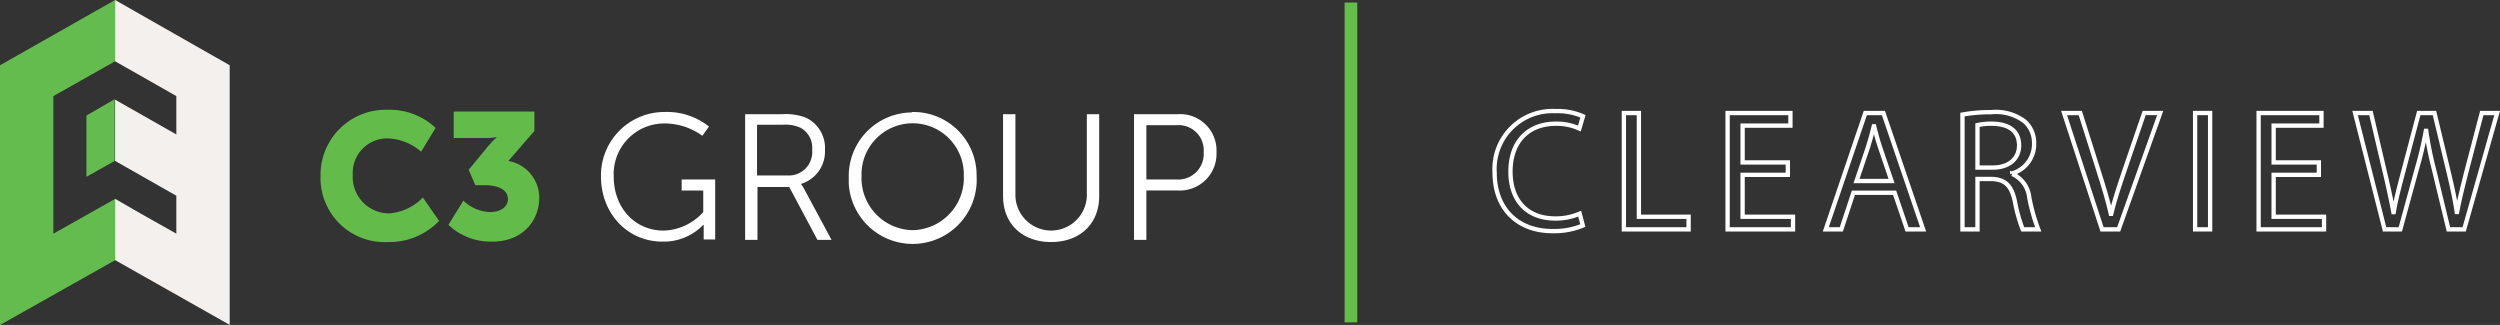 <svg xmlns="http://www.w3.org/2000/svg" xmlns:xlink="http://www.w3.org/1999/xlink" width="289.718" height="37.658" viewBox="0 0 289.718 37.658"><rect x="0" y="0" width="289.718" height="37.658" fill="#333333" stroke="none"/><defs><clipPath id="clip-path"><rect id="Rectangle_1" data-name="Rectangle 1" width="140.973" height="37.658" transform="translate(0 0)" fill="none"></rect></clipPath><clipPath id="clip-path-2"><rect id="Rectangle_3" data-name="Rectangle 3" width="289.718" height="37.658" transform="translate(0 0)" fill="none"></rect></clipPath></defs><g id="Group_5" data-name="Group 5" transform="translate(0 0)"><g id="Group_2" data-name="Group 2"><g id="Group_1" data-name="Group 1" clip-path="url(#clip-path)"><path id="Path_1" data-name="Path 1" d="M44.913,12.723a7.745,7.745,0,0,1,5.569,2.1L48.8,17.577a6.24,6.24,0,0,0-3.73-1.533,4,4,0,0,0-4.19,4.241,4.224,4.224,0,0,0,4.19,4.446A6.013,6.013,0,0,0,49,22.891l1.89,2.708a8.021,8.021,0,0,1-5.978,2.453,7.434,7.434,0,0,1-7.767-7.665,7.552,7.552,0,0,1,7.767-7.664" fill="#63bc4a"></path><path id="Path_2" data-name="Path 2" d="M53.7,23.249a4.663,4.663,0,0,0,3.066,1.328c1.328,0,2.095-.664,2.095-1.481,0-1.175-1.176-1.635-2.759-1.635H55.082l-.767-1.789,1.942-2.35a11.06,11.06,0,0,1,1.277-1.38v-.051a6.523,6.523,0,0,1-1.43.1H52.578V12.928h9.35v2.248L58.914,18.65a4.334,4.334,0,0,1,3.576,4.292c0,2.5-1.788,5.059-5.467,5.059a7.139,7.139,0,0,1-5.058-1.942Z" fill="#63bc4a"></path><path id="Path_3" data-name="Path 3" d="M77,12.978a7.834,7.834,0,0,1,5.161,1.686l-.767,1.073a7.485,7.485,0,0,0-4.343-1.431,5.868,5.868,0,0,0-5.927,6.183c0,3.577,2.453,6.234,5.774,6.234a6.414,6.414,0,0,0,4.6-2.146v-2.5h-2.5V20.8h3.883v6.949H81.549V26.059H81.5A6.359,6.359,0,0,1,76.746,28c-3.986,0-7.1-3.219-7.1-7.562A7.35,7.35,0,0,1,77,12.978" fill="#fff"></path><path id="Path_4" data-name="Path 4" d="M86.352,13.234h4.292a6.5,6.5,0,0,1,2.759.408,3.875,3.875,0,0,1,2.2,3.73,3.922,3.922,0,0,1-2.759,3.935v.051a3.514,3.514,0,0,1,.358.562L96.367,27.8H94.732l-3.271-6.132H87.782V27.8h-1.43Zm4.905,7.1a2.711,2.711,0,0,0,2.861-2.964,2.631,2.631,0,0,0-1.328-2.554,4.233,4.233,0,0,0-2.1-.358H87.731v5.876Z" fill="#fff"></path><path id="Path_5" data-name="Path 5" d="M105.768,12.978a7.328,7.328,0,0,1,7.409,7.307v.153a7.42,7.42,0,1,1-14.818.818v-.767a7.372,7.372,0,0,1,7.307-7.46c0-.051.051-.051.1-.051m0,13.694a6.05,6.05,0,0,0,5.927-6.285,5.929,5.929,0,1,0-11.854-.306v.357a6.036,6.036,0,0,0,5.927,6.234" fill="#fff"></path><path id="Path_6" data-name="Path 6" d="M116.243,13.234h1.431v9.453a4.14,4.14,0,0,0,8.277,0V13.234h1.431v9.5c0,3.219-2.248,5.314-5.57,5.314s-5.569-2.095-5.569-5.314Z" fill="#fff"></path><path id="Path_7" data-name="Path 7" d="M131.418,13.234h5.058a4.211,4.211,0,0,1,4.5,4.394,4.251,4.251,0,0,1-4.5,4.445h-3.627V27.8h-1.431Zm4.854,7.562a2.965,2.965,0,0,0,3.219-3.168,2.912,2.912,0,0,0-3.168-3.117h-3.474V20.8Z" fill="#fff"></path><path id="Path_8" data-name="Path 8" d="M13.336,0V7.1l7.1,4.037v4.445l-7.1-4.036v7.1l7.1,4.037v4.394l-4.087-2.3-3.015-1.737v7.1l13.285,7.511V7.562Z" fill="#f4f0ee"></path><path id="Path_9" data-name="Path 9" d="M10.27,24.782l-4.088,2.3V11.139L13.336,7.1V0L0,7.563v30.1l13.336-7.511v-7.1Z" fill="#64bc4e"></path><path id="Path_10" data-name="Path 10" d="M13.285,11.5V18.65l-3.27,1.84v-7.1Z" fill="#64bc4e"></path></g></g><g id="Group_4" data-name="Group 4"><g id="Group_3" data-name="Group 3" clip-path="url(#clip-path-2)"><line id="Line_1" data-name="Line 1" y2="37.068" transform="translate(156.556 0.295)" fill="none" stroke="#65bc49" stroke-width="1.469"></line><path id="Path_11" data-name="Path 11" d="M183.428,26.14a8.646,8.646,0,0,1-3.561.64c-3.8,0-6.662-2.4-6.662-6.822a6.711,6.711,0,0,1,7.042-7.081,7.228,7.228,0,0,1,3.2.6l-.42,1.42a6.343,6.343,0,0,0-2.721-.56c-3.16,0-5.261,2.021-5.261,5.561,0,3.3,1.9,5.422,5.181,5.422a6.99,6.99,0,0,0,2.841-.56Z" fill="none" stroke="#fff" stroke-miterlimit="6.985" stroke-width="0.5"></path><path id="Path_12" data-name="Path 12" d="M188.186,13.1h1.74V25.119h5.761V26.58h-7.5Z" fill="none" stroke="#fff" stroke-miterlimit="6.985" stroke-width="0.5"></path><path id="Path_13" data-name="Path 13" d="M207.187,20.259h-5.241V25.12h5.841v1.46h-7.581V13.1h7.281v1.461h-5.541v4.261h5.241Z" fill="none" stroke="#fff" stroke-miterlimit="6.985" stroke-width="0.5"></path><path id="Path_14" data-name="Path 14" d="M214.786,22.339l-1.4,4.241h-1.8L216.166,13.1h2.1l4.6,13.483h-1.86l-1.441-4.241Zm4.421-1.36-1.32-3.881c-.3-.88-.5-1.681-.7-2.46h-.04c-.2.8-.419,1.62-.68,2.44l-1.321,3.9Z" fill="none" stroke="#fff" stroke-miterlimit="6.985" stroke-width="0.5"></path><path id="Path_15" data-name="Path 15" d="M227.425,13.278a18.127,18.127,0,0,1,3.341-.28,5.513,5.513,0,0,1,3.9,1.1,3.355,3.355,0,0,1,1.061,2.561,3.54,3.54,0,0,1-2.541,3.44v.06a3.359,3.359,0,0,1,1.98,2.721,21.572,21.572,0,0,0,1.04,3.7h-1.8a17.484,17.484,0,0,1-.9-3.221c-.4-1.86-1.12-2.561-2.7-2.621h-1.641v5.842h-1.74Zm1.74,6.141h1.78c1.861,0,3.041-1.02,3.041-2.561,0-1.74-1.26-2.5-3.1-2.52a7.163,7.163,0,0,0-1.721.16Z" fill="none" stroke="#fff" stroke-miterlimit="6.985" stroke-width="0.5"></path><path id="Path_16" data-name="Path 16" d="M243.6,26.58l-4.4-13.483h1.879l2.1,6.642c.58,1.82,1.08,3.46,1.441,5.041h.04c.379-1.561.94-3.261,1.54-5.021l2.281-6.662h1.86L245.526,26.58Z" fill="none" stroke="#fff" stroke-miterlimit="6.985" stroke-width="0.5"></path><rect id="Rectangle_2" data-name="Rectangle 2" width="1.74" height="13.483" transform="translate(254.385 13.097)" fill="none" stroke="#fff" stroke-miterlimit="6.985" stroke-width="0.5"></rect><path id="Path_17" data-name="Path 17" d="M268.727,20.259h-5.241V25.12h5.841v1.46h-7.581V13.1h7.281v1.461h-5.541v4.261h5.241Z" fill="none" stroke="#fff" stroke-miterlimit="6.985" stroke-width="0.5"></path><path id="Path_18" data-name="Path 18" d="M276.345,26.58,272.924,13.1h1.841l1.6,6.821c.4,1.681.759,3.361,1,4.662h.04c.219-1.341.639-2.941,1.1-4.682l1.8-6.8h1.82l1.641,6.841c.38,1.6.74,3.2.94,4.621h.04c.28-1.48.661-2.98,1.08-4.661l1.781-6.8h1.78L285.567,26.58h-1.821l-1.7-7.021a40.66,40.66,0,0,1-.88-4.4h-.04a42.19,42.19,0,0,1-1.04,4.4l-1.921,7.021Z" fill="none" stroke="#fff" stroke-miterlimit="6.985" stroke-width="0.5"></path></g></g></g></svg>